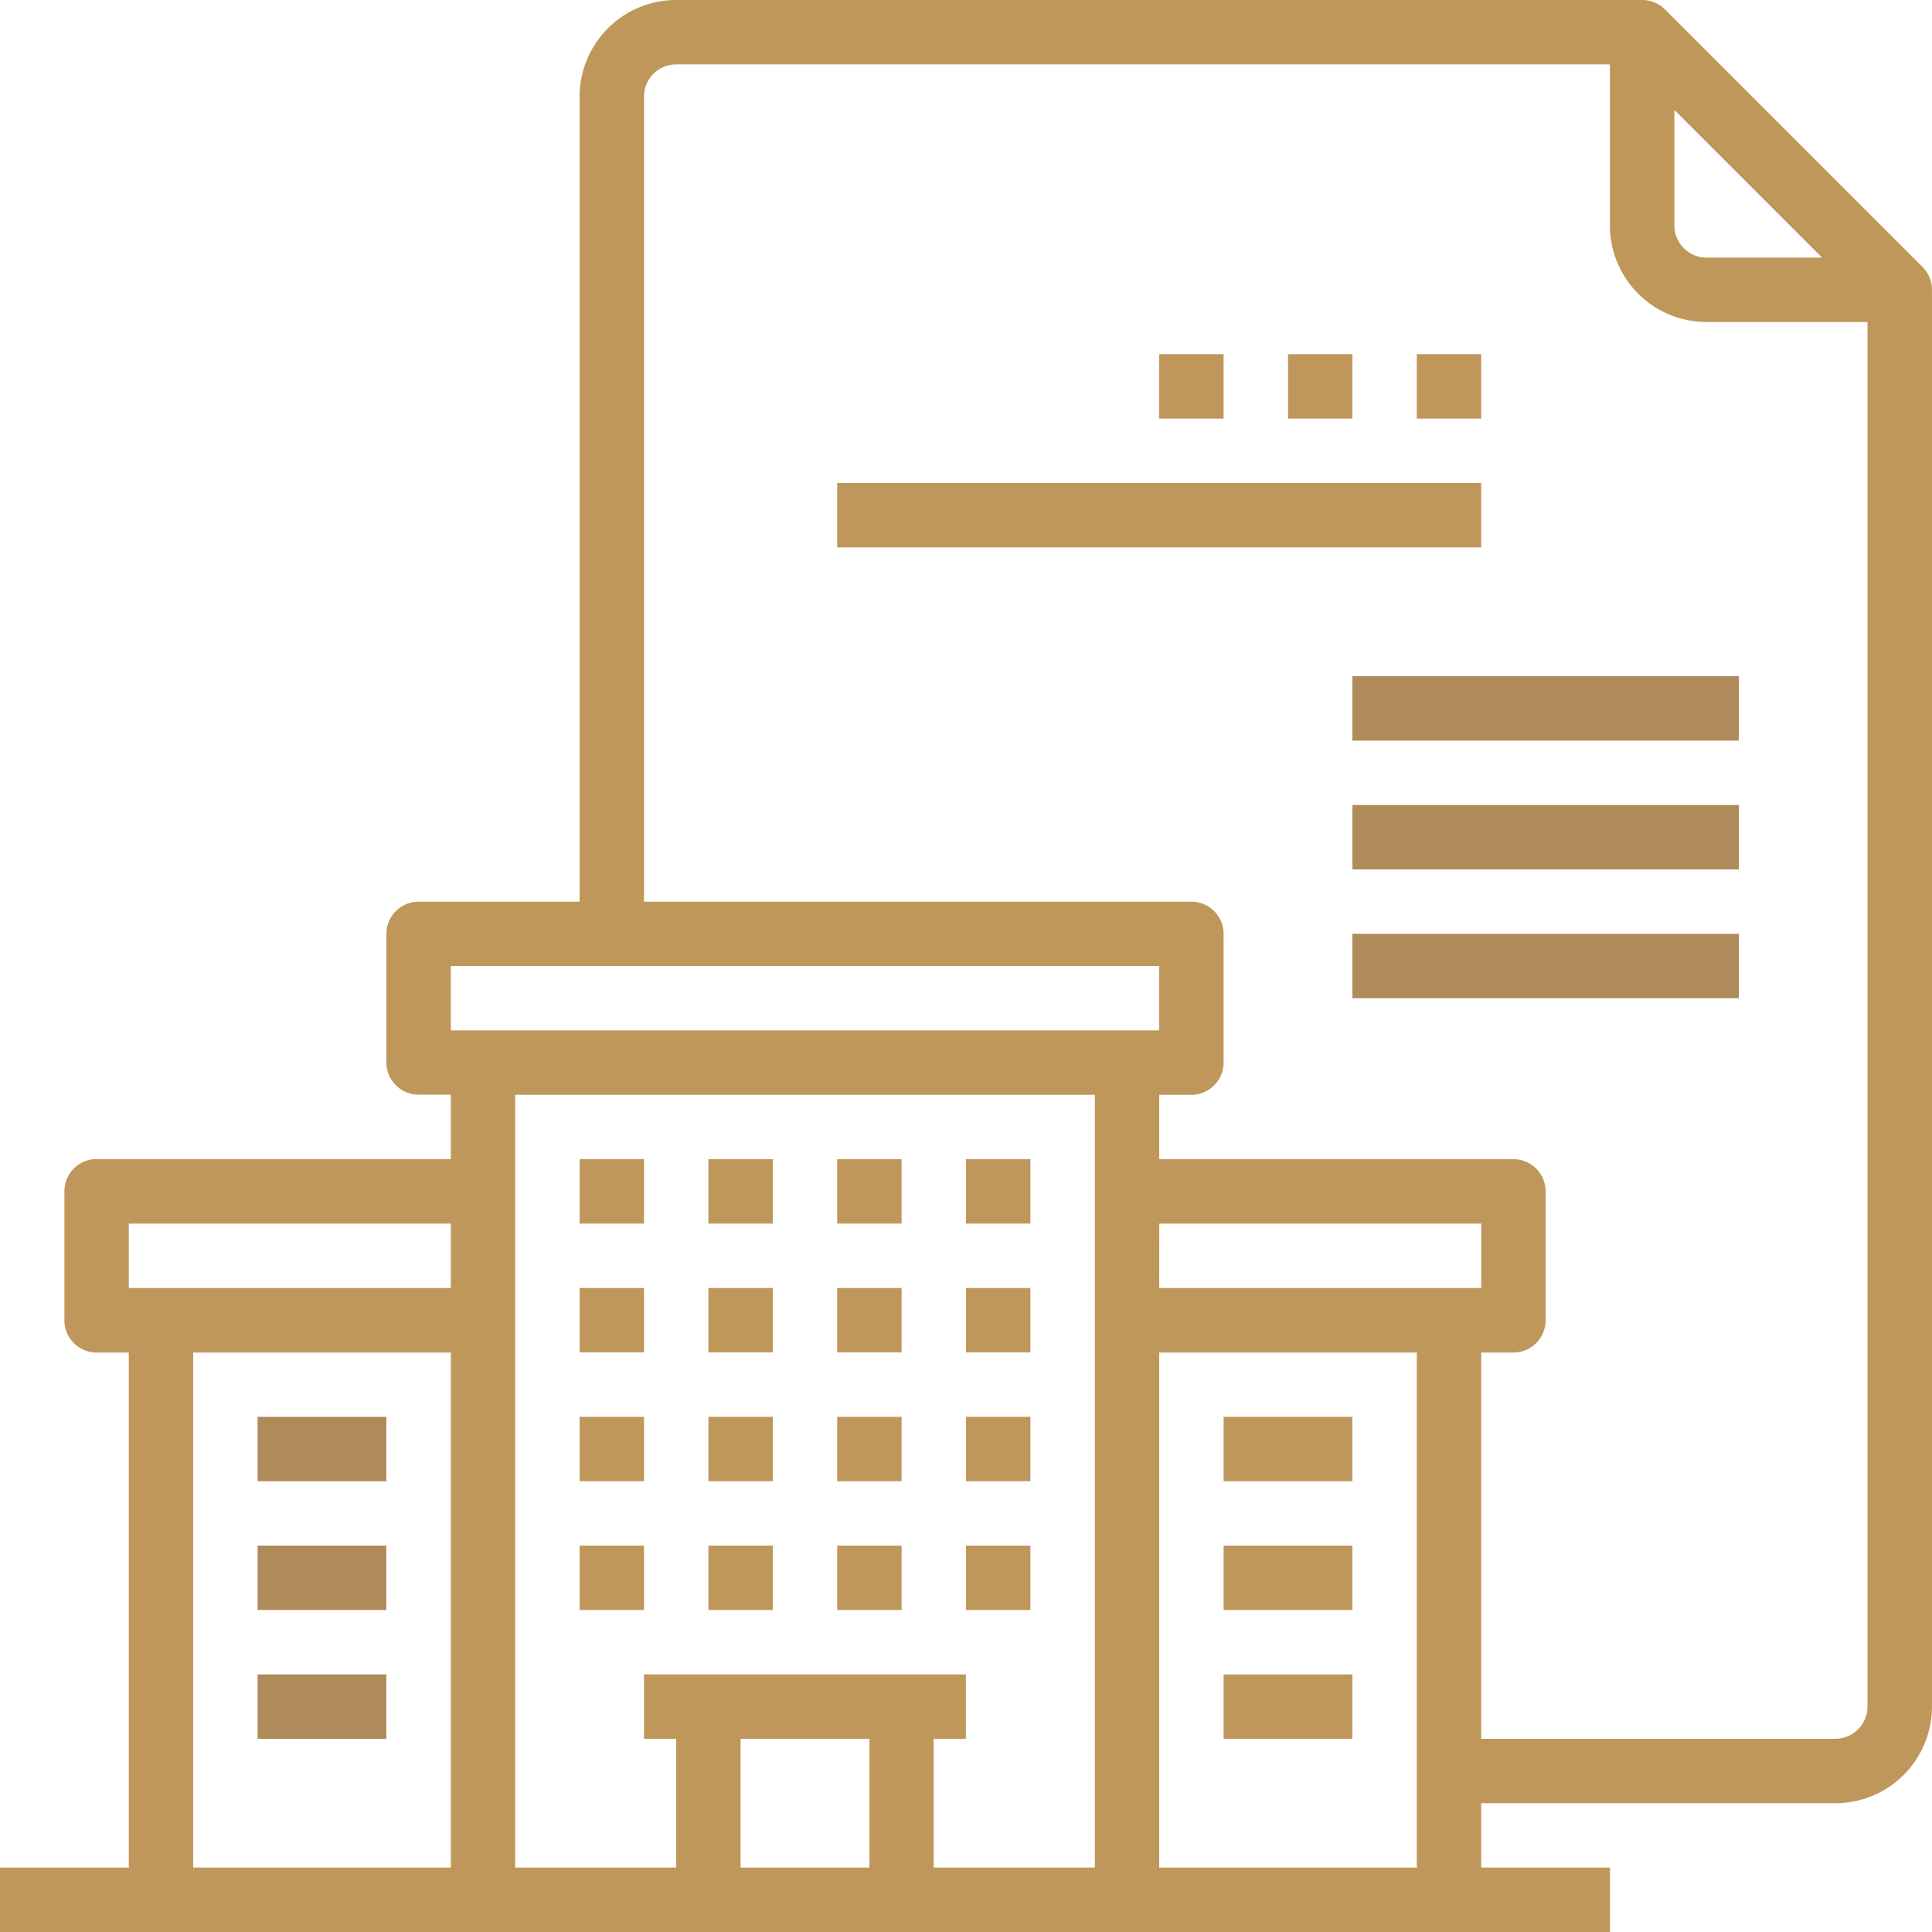 <svg xmlns="http://www.w3.org/2000/svg" xmlns:xlink="http://www.w3.org/1999/xlink" width="66.422" height="66.422" viewBox="0 0 66.422 66.422">
  <defs fill="#bf975b">
    <clipPath id="clip-path" fill="#bf975b">
      <rect id="Rectangle_77" data-name="Rectangle 77" width="66.422" height="66.422" fill="none"/>
    </clipPath>
  </defs>
  <g id="_02_rishum_batim" data-name="02 rishum batim" transform="translate(0)">
    <g id="Group_34" data-name="Group 34" transform="translate(0)">
      <g id="Group_33" data-name="Group 33" clip-path="url(#clip-path)">
        <path id="Path_101" data-name="Path 101" d="M66.1,9.181,57.242.324A1.107,1.107,0,0,0,56.459,0H23.248a3.321,3.321,0,0,0-3.321,3.321V31H14.392A1.107,1.107,0,0,0,13.284,32.1v4.428a1.107,1.107,0,0,0,1.107,1.107H15.5v2.214H3.321A1.107,1.107,0,0,0,2.214,40.96v4.428A1.107,1.107,0,0,0,3.321,46.5H4.428V64.208H0v2.214H55.352V64.208H50.924V61.994H63.1a3.321,3.321,0,0,0,3.321-3.321V9.963a1.107,1.107,0,0,0-.324-.783m-8.532-5.4,5.077,5.077h-3.97a1.107,1.107,0,0,1-1.107-1.107ZM15.5,33.211H39.853v2.214H15.5Zm24.355,8.856h11.07v2.214H39.853Zm-2.214-4.428V64.208H32.1V59.78h1.107V57.566H22.141V59.78h1.107v4.428H17.713V37.639ZM29.89,64.208H25.462V59.78H29.89ZM4.428,42.068H15.5v2.214H4.428ZM6.642,46.5H15.5V64.208H6.642Zm33.211,0H48.71V64.208H39.853ZM63.1,59.78H50.924V46.5h1.107a1.107,1.107,0,0,0,1.107-1.107V40.96a1.107,1.107,0,0,0-1.107-1.107H39.853V37.639H40.96a1.107,1.107,0,0,0,1.107-1.107V32.1A1.107,1.107,0,0,0,40.96,31H22.141V3.321a1.107,1.107,0,0,1,1.107-1.107h32.1V7.749a3.321,3.321,0,0,0,3.321,3.321h5.535v47.6A1.107,1.107,0,0,1,63.1,59.78" fill="#bf975b"/>
        <rect id="Rectangle_48" data-name="Rectangle 48" width="2.214" height="2.214" transform="translate(19.927 39.853)" fill="#bf975b"/>
        <rect id="Rectangle_49" data-name="Rectangle 49" width="2.214" height="2.214" transform="translate(24.355 39.853)" fill="#bf975b"/>
        <rect id="Rectangle_50" data-name="Rectangle 50" width="2.214" height="2.214" transform="translate(28.783 39.853)" fill="#bf975b"/>
        <rect id="Rectangle_51" data-name="Rectangle 51" width="2.214" height="2.214" transform="translate(33.211 39.853)" fill="#bf975b"/>
        <rect id="Rectangle_52" data-name="Rectangle 52" width="2.214" height="2.214" transform="translate(19.927 44.282)" fill="#bf975b"/>
        <rect id="Rectangle_53" data-name="Rectangle 53" width="2.214" height="2.214" transform="translate(24.355 44.282)" fill="#bf975b"/>
        <rect id="Rectangle_54" data-name="Rectangle 54" width="2.214" height="2.214" transform="translate(28.783 44.282)" fill="#bf975b"/>
        <rect id="Rectangle_55" data-name="Rectangle 55" width="2.214" height="2.214" transform="translate(33.211 44.282)" fill="#bf975b"/>
        <rect id="Rectangle_56" data-name="Rectangle 56" width="2.214" height="2.214" transform="translate(19.927 48.71)" fill="#bf975b"/>
        <rect id="Rectangle_57" data-name="Rectangle 57" width="2.214" height="2.214" transform="translate(24.355 48.71)" fill="#bf975b"/>
        <rect id="Rectangle_58" data-name="Rectangle 58" width="2.214" height="2.214" transform="translate(28.783 48.71)" fill="#bf975b"/>
        <rect id="Rectangle_59" data-name="Rectangle 59" width="2.214" height="2.214" transform="translate(33.211 48.71)" fill="#bf975b"/>
        <rect id="Rectangle_60" data-name="Rectangle 60" width="2.214" height="2.214" transform="translate(19.927 53.138)" fill="#bf975b"/>
        <rect id="Rectangle_61" data-name="Rectangle 61" width="2.214" height="2.214" transform="translate(24.355 53.138)" fill="#bf975b"/>
        <rect id="Rectangle_62" data-name="Rectangle 62" width="2.214" height="2.214" transform="translate(28.783 53.138)" fill="#bf975b"/>
        <rect id="Rectangle_63" data-name="Rectangle 63" width="2.214" height="2.214" transform="translate(33.211 53.138)" fill="#bf975b"/>
        <rect id="Rectangle_64" data-name="Rectangle 64" width="4.428" height="2.214" transform="translate(42.068 48.71)" fill="#bf975b"/>
        <rect id="Rectangle_65" data-name="Rectangle 65" width="4.428" height="2.214" transform="translate(42.068 53.138)" fill="#bf975b"/>
        <rect id="Rectangle_66" data-name="Rectangle 66" width="4.428" height="2.214" transform="translate(42.068 57.566)" fill="#bf975b"/>
        <rect id="Rectangle_67" data-name="Rectangle 67" width="4.428" height="2.214" transform="translate(8.856 48.71)" fill="#af8b5a"/>
        <rect id="Rectangle_68" data-name="Rectangle 68" width="4.428" height="2.214" transform="translate(8.856 53.138)" fill="#af8b5a"/>
        <rect id="Rectangle_69" data-name="Rectangle 69" width="4.428" height="2.214" transform="translate(8.856 57.566)" fill="#af8b5a"/>
        <rect id="Rectangle_70" data-name="Rectangle 70" width="22.141" height="2.214" transform="translate(28.783 16.606)" fill="#bf975b"/>
        <rect id="Rectangle_71" data-name="Rectangle 71" width="2.214" height="2.214" transform="translate(39.853 12.177)" fill="#bf975b"/>
        <rect id="Rectangle_72" data-name="Rectangle 72" width="2.214" height="2.214" transform="translate(44.282 12.177)" fill="#bf975b"/>
        <rect id="Rectangle_73" data-name="Rectangle 73" width="2.214" height="2.214" transform="translate(48.71 12.177)" fill="#bf975b"/>
        <rect id="Rectangle_74" data-name="Rectangle 74" width="13.284" height="2.214" transform="translate(46.496 23.248)" fill="#af8b5a"/>
        <rect id="Rectangle_75" data-name="Rectangle 75" width="13.284" height="2.214" transform="translate(46.496 27.676)" fill="#af8b5a"/>
        <rect id="Rectangle_76" data-name="Rectangle 76" width="13.284" height="2.214" transform="translate(46.496 32.104)" fill="#af8b5a"/>
      </g>
    </g>
  </g>
</svg>